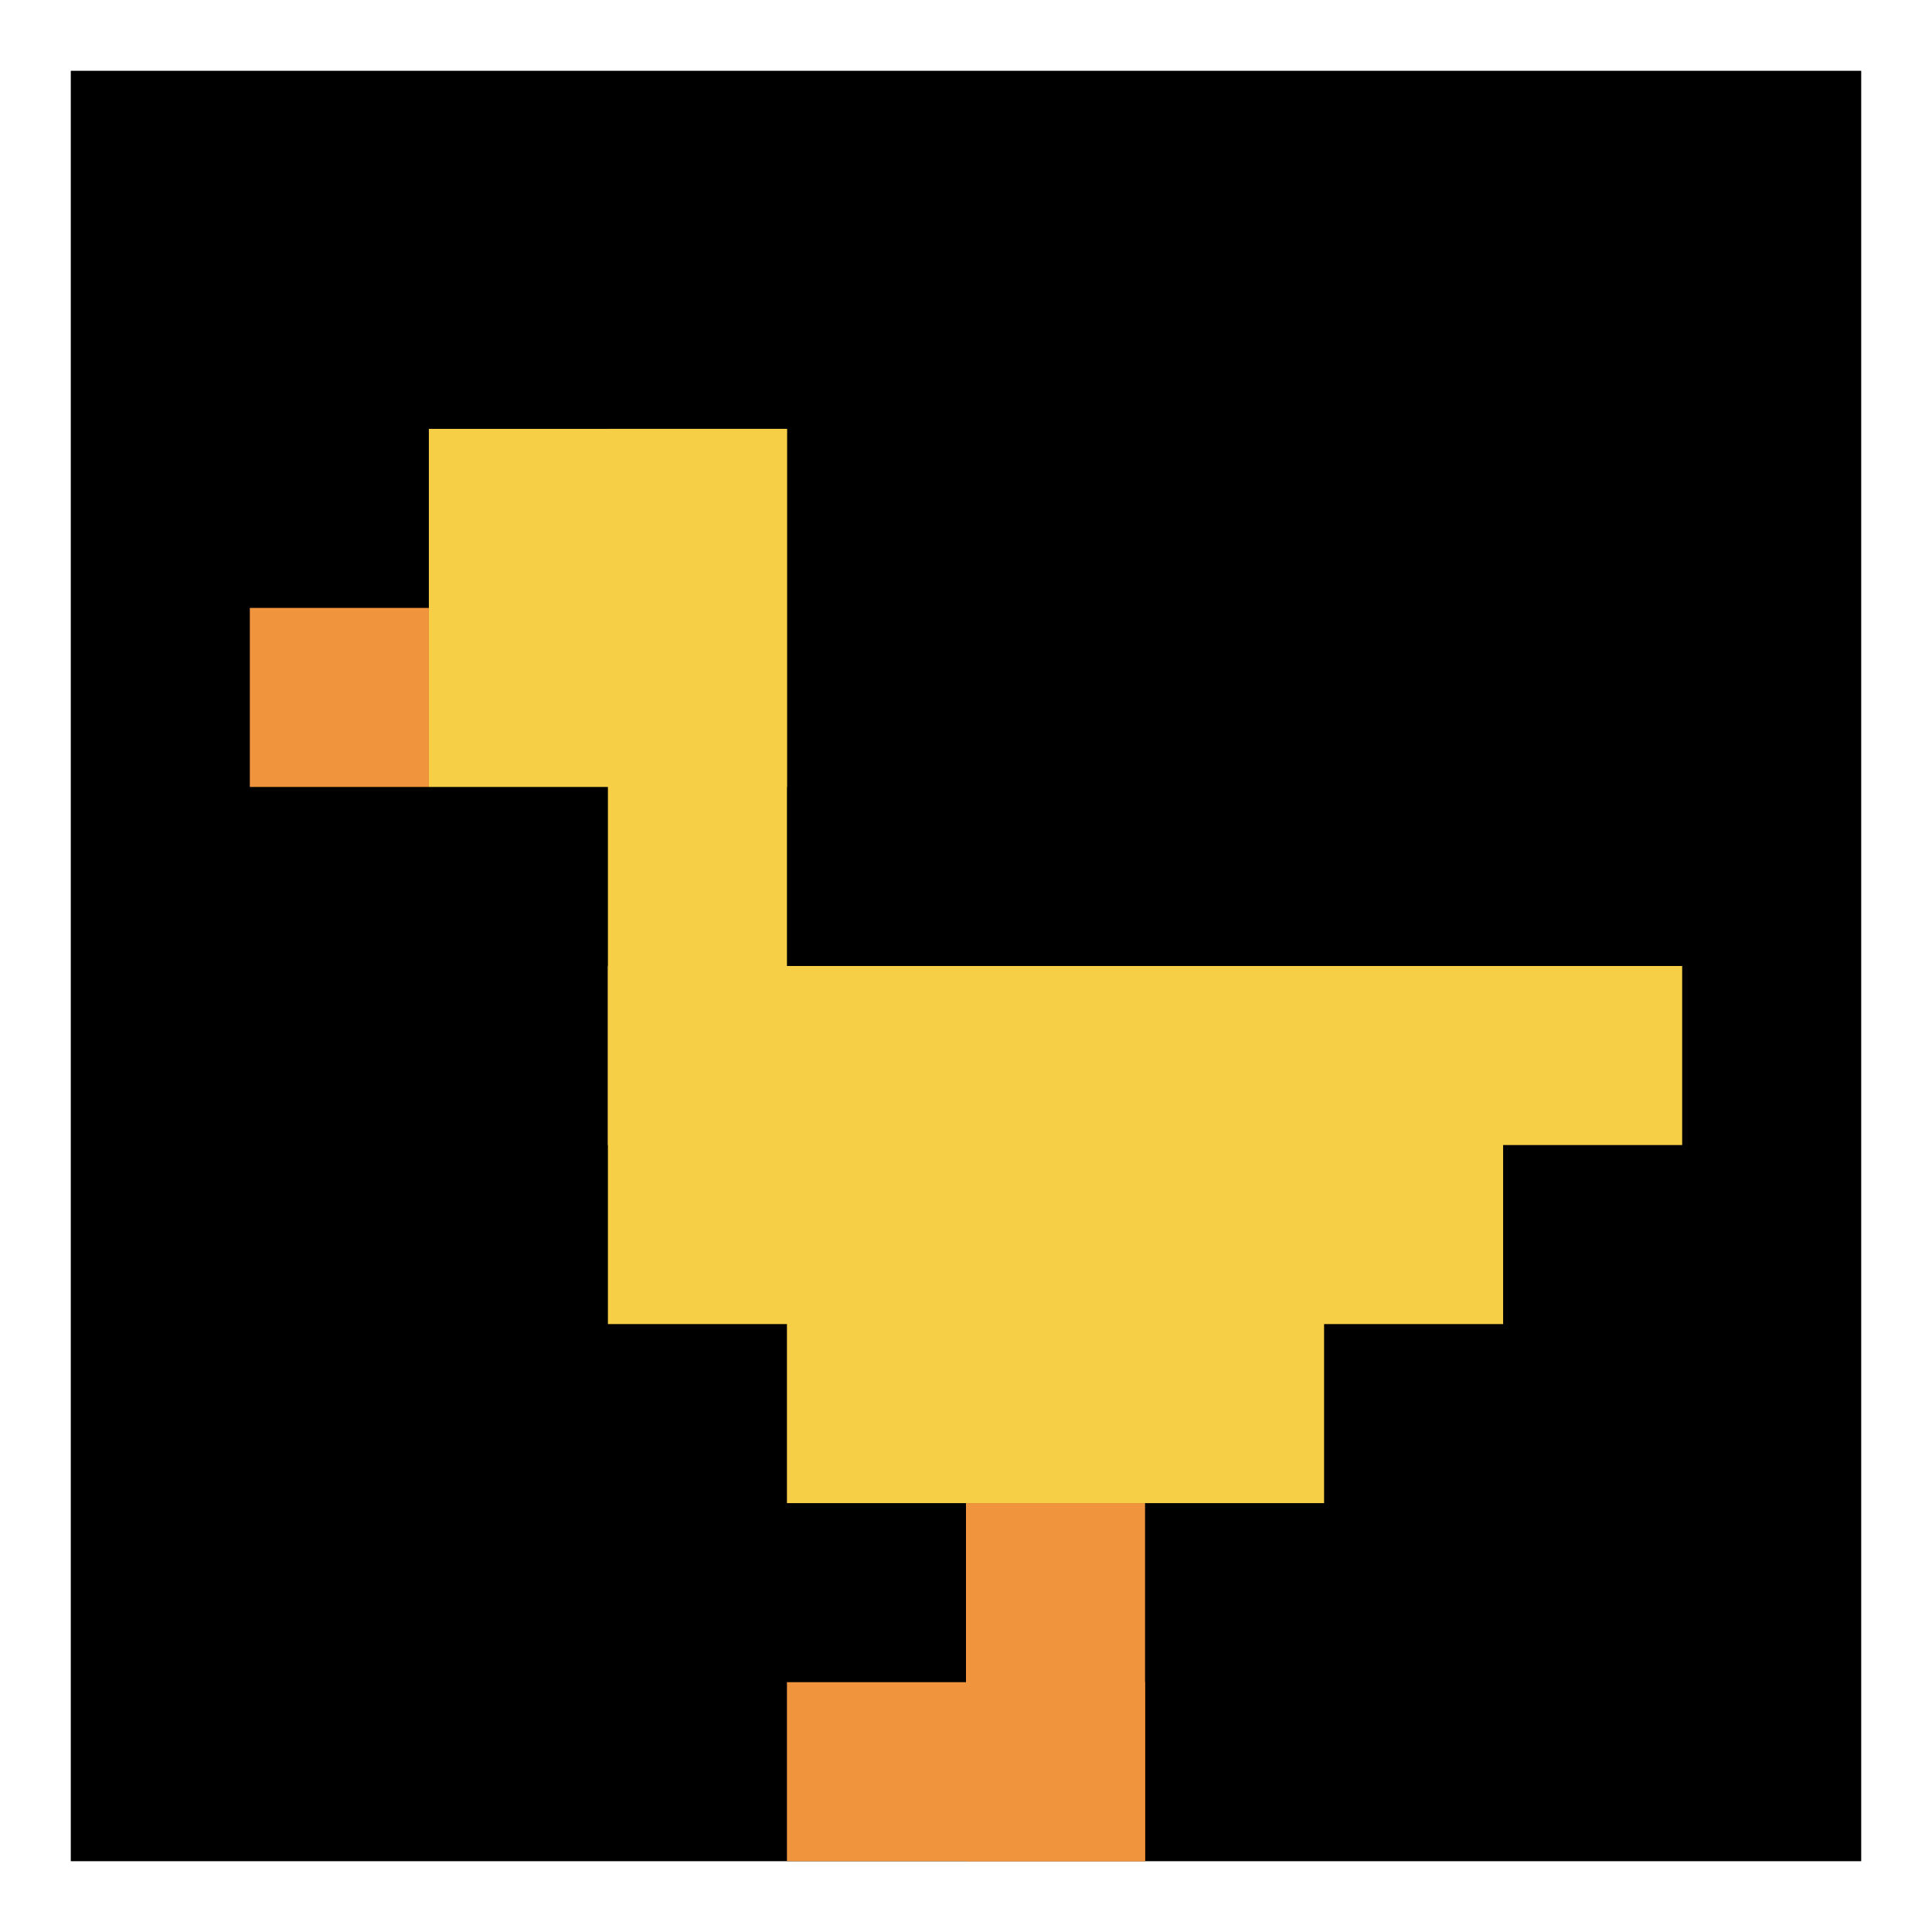 <svg xmlns="http://www.w3.org/2000/svg" version="1.1" width="655" height="655"><title>'goose-pfp-343193' by Dmitri Cherniak</title><desc>seed=343193
backgroundColor=#ffffff
padding=40
innerPadding=24
timeout=1900
dimension=1
border=false
Save=function(){return n.handleSave()}
frame=111

Rendered at Fri Sep 13 2024 18:58:04 GMT+0200 (Central European Summer Time)
Generated in 1ms
</desc><defs></defs><rect width="100%" height="100%" fill="#ffffff"></rect><g><g id="0-0"><rect x="24" y="24" height="607" width="607" fill="#000000"></rect><g><rect id="24-24-2-2-2-2" x="145.4" y="145.4" width="121.4" height="121.4" fill="#F7CF46"></rect><rect id="24-24-3-2-1-4" x="206.1" y="145.4" width="60.7" height="242.8" fill="#F7CF46"></rect><rect id="24-24-4-5-5-1" x="266.8" y="327.5" width="303.5" height="60.7" fill="#F7CF46"></rect><rect id="24-24-3-5-5-2" x="206.1" y="327.5" width="303.5" height="121.4" fill="#F7CF46"></rect><rect id="24-24-4-5-3-3" x="266.8" y="327.5" width="182.1" height="182.1" fill="#F7CF46"></rect><rect id="24-24-1-3-1-1" x="84.7" y="206.1" width="60.7" height="60.7" fill="#F0943E"></rect><rect id="24-24-5-8-1-2" x="327.5" y="509.6" width="60.7" height="121.4" fill="#F0943E"></rect><rect id="24-24-4-9-2-1" x="266.8" y="570.3" width="121.4" height="60.7" fill="#F0943E"></rect></g><rect x="24" y="24" stroke="white" stroke-width="0" height="607" width="607" fill="none"></rect></g></g></svg>